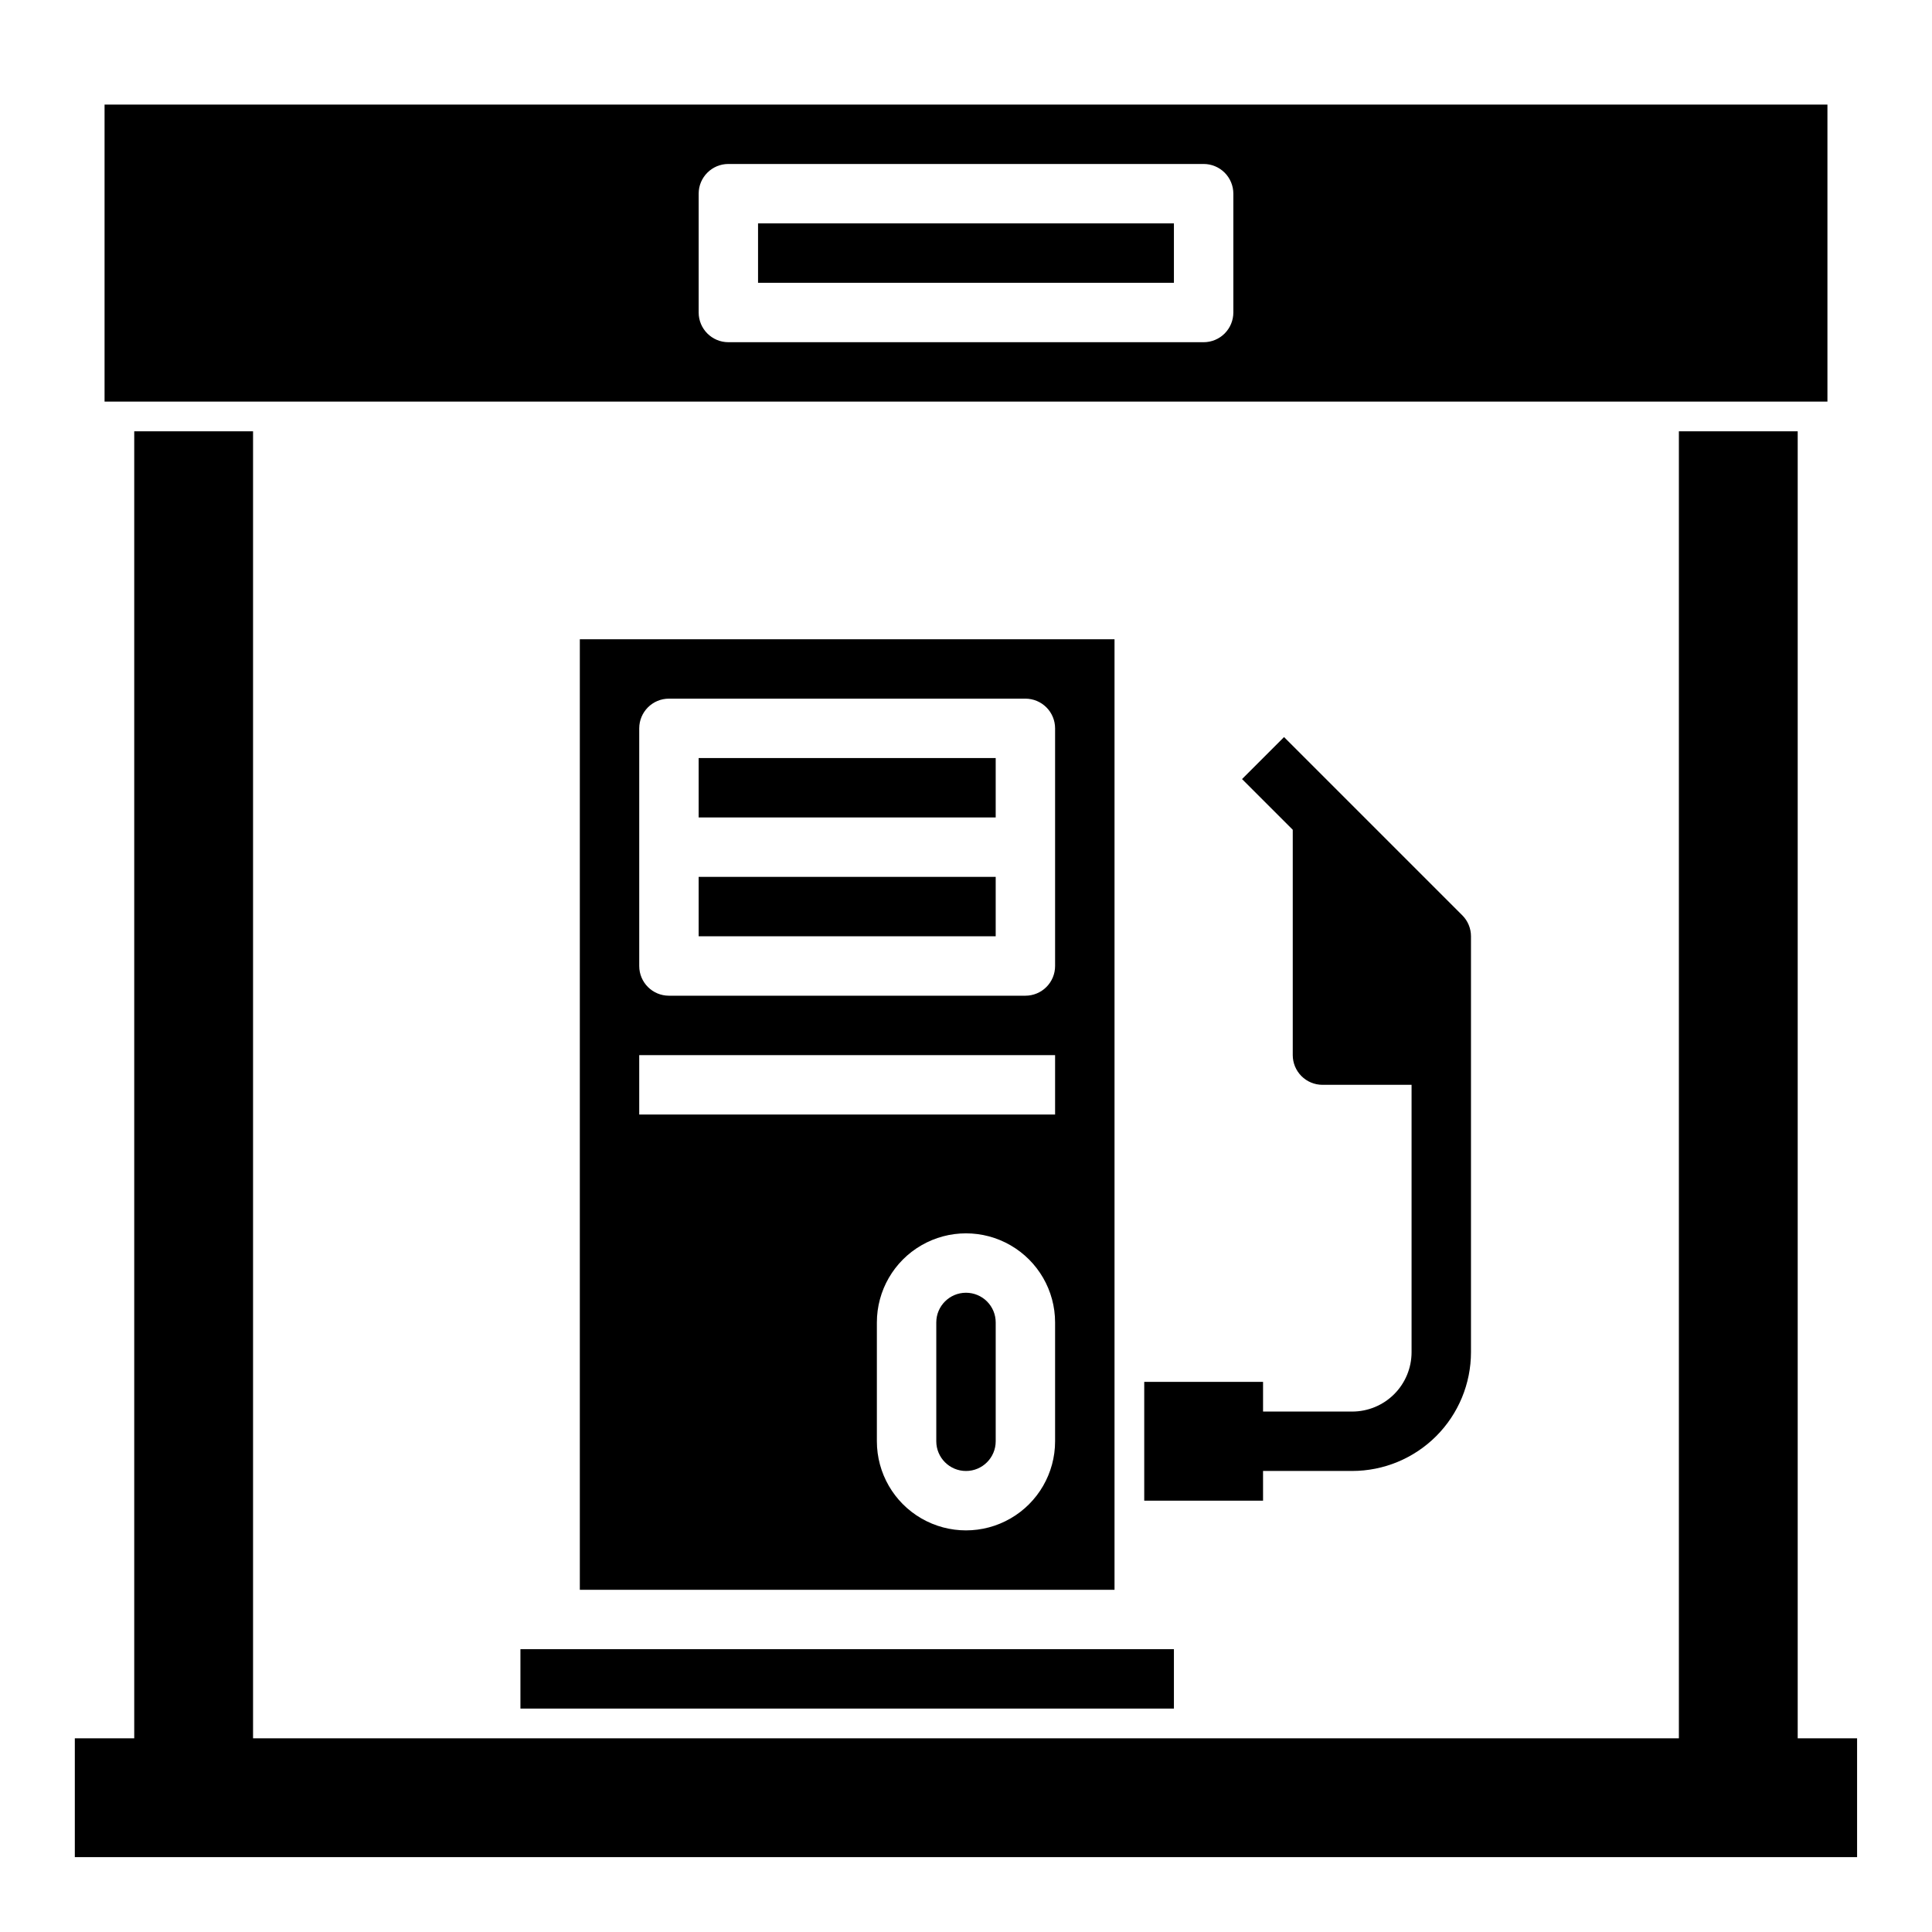 <?xml version="1.0" encoding="UTF-8"?>
<!-- Uploaded to: ICON Repo, www.svgrepo.com, Generator: ICON Repo Mixer Tools -->
<svg fill="#000000" width="800px" height="800px" version="1.1" viewBox="144 144 512 512" xmlns="http://www.w3.org/2000/svg">
 <g>
  <path d="m620.41 604.67v-346.37h-31.488v346.37h-377.86v-346.37h-31.488v346.37h-15.746v31.488h472.32v-31.488z"/>
  <path d="m478.72 533.82h23.617c8.352 0 16.359-3.32 22.266-9.223 5.902-5.906 9.223-13.914 9.223-22.266v-110.21c0-2.086-0.832-4.09-2.309-5.562l-47.23-47.23-11.133 11.133 13.438 13.434v59.715c0 2.09 0.832 4.09 2.305 5.566 1.477 1.477 3.481 2.309 5.566 2.309h23.617v70.848c0 4.176-1.656 8.18-4.609 11.133s-6.957 4.609-11.133 4.609h-23.617v-7.871h-31.488v31.488h31.488z"/>
  <path d="m329.15 376.38h78.719v15.742h-78.719z"/>
  <path d="m329.15 344.89h78.719v15.742h-78.719z"/>
  <path d="m400 486.59c-4.348 0-7.875 3.523-7.875 7.871v31.488c0 4.348 3.527 7.875 7.875 7.875s7.871-3.527 7.871-7.875v-31.488c0-2.086-0.828-4.09-2.305-5.566-1.477-1.473-3.481-2.305-5.566-2.305z"/>
  <path d="m297.66 313.41v251.91h141.7v-251.91zm125.95 212.54c0 8.438-4.5 16.234-11.809 20.453-7.305 4.219-16.309 4.219-23.613 0-7.309-4.219-11.809-12.016-11.809-20.453v-31.488c0-8.434 4.5-16.23 11.809-20.449 7.305-4.219 16.309-4.219 23.613 0 7.309 4.219 11.809 12.016 11.809 20.449zm0-86.594-110.21 0.004v-15.746h110.21zm0-39.359v0.004c0 2.086-0.828 4.09-2.305 5.566-1.477 1.477-3.477 2.305-5.566 2.305h-94.465c-4.348 0-7.871-3.523-7.871-7.871v-62.977c0-4.348 3.523-7.875 7.871-7.875h94.465c2.09 0 4.09 0.832 5.566 2.309 1.477 1.477 2.305 3.477 2.305 5.566z"/>
  <path d="m281.92 581.05h173.18v15.742h-173.18z"/>
  <path d="m344.89 203.2h110.21v15.742h-110.21z"/>
  <path d="m628.29 171.71h-456.58v78.719h456.58zm-157.44 55.102c0 2.09-0.832 4.09-2.305 5.566-1.477 1.477-3.481 2.309-5.566 2.309h-125.95c-4.348 0-7.875-3.527-7.875-7.875v-31.488c0-4.348 3.527-7.871 7.875-7.871h125.95c2.086 0 4.09 0.832 5.566 2.305 1.473 1.477 2.305 3.481 2.305 5.566z"/>
 </g>
</svg>
